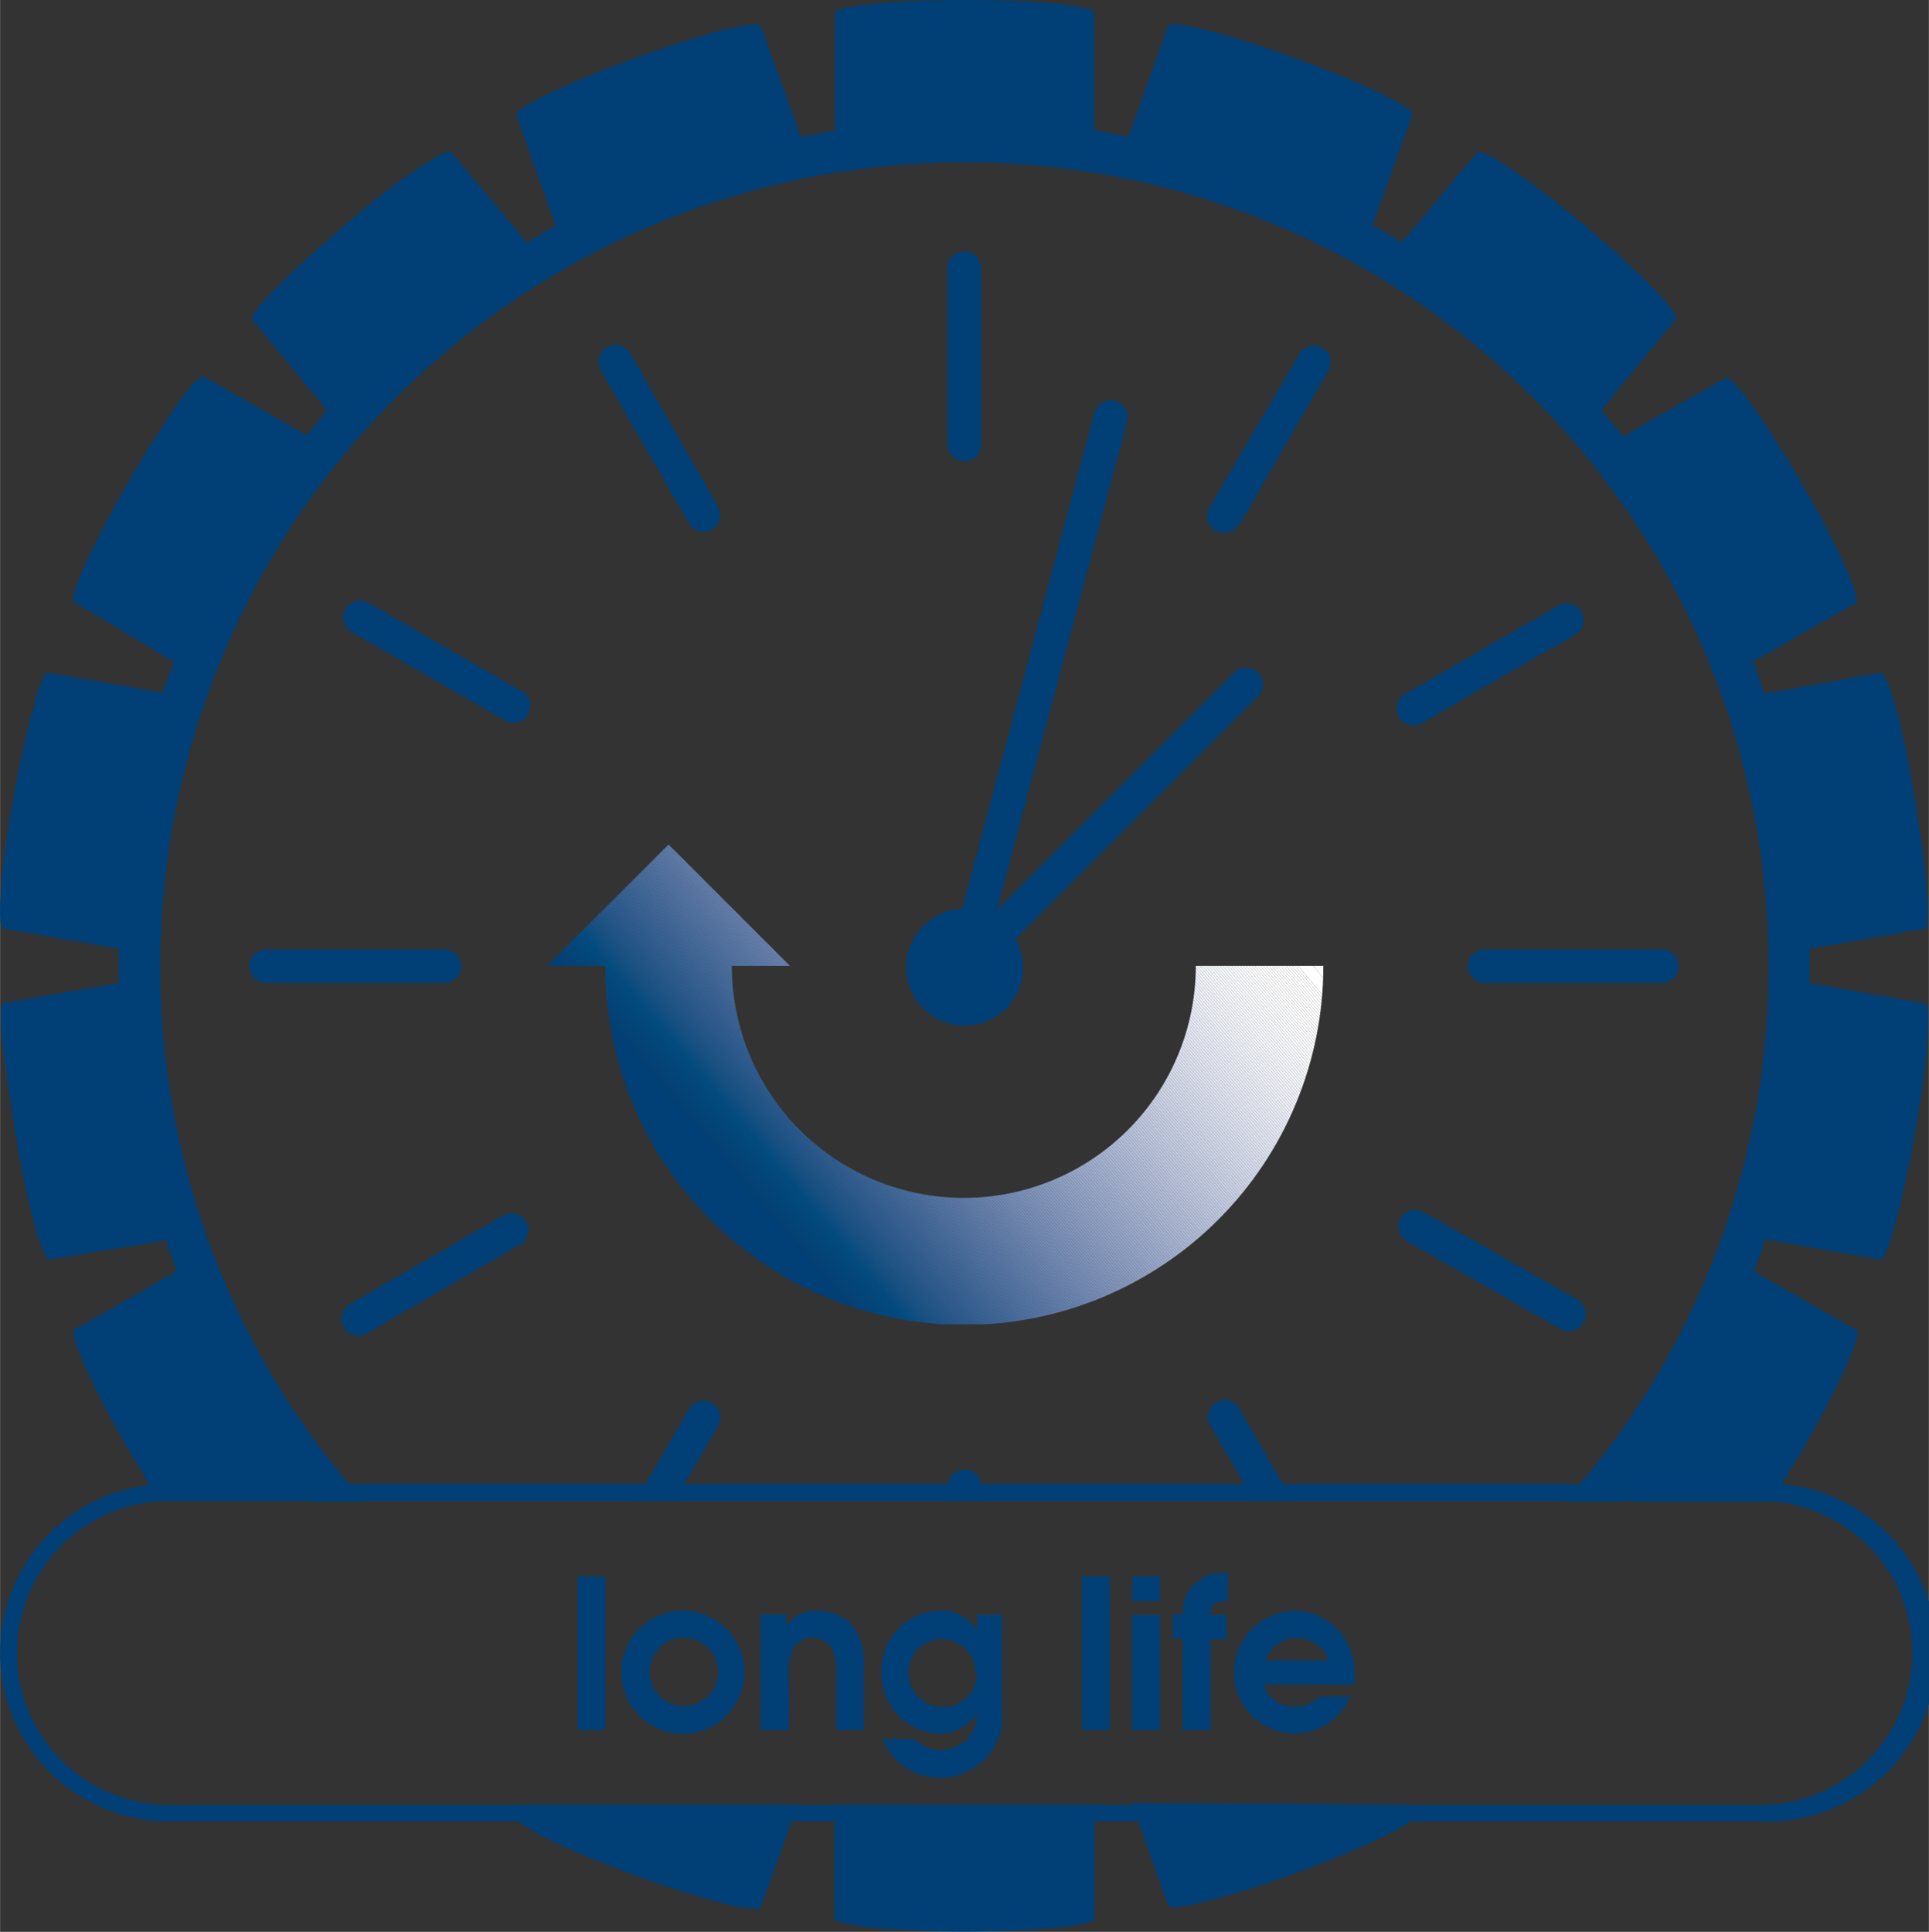<?xml version="1.0" encoding="UTF-8"?>
<svg xmlns="http://www.w3.org/2000/svg" xmlns:xlink="http://www.w3.org/1999/xlink" width="19.9mm" height="19.93mm" viewBox="0 0 56.41 56.5">
  <rect x="0" y="0" width="56.41" height="56.5" fill="#333333" stroke="none"/>
  <defs>
    <clipPath id="clip-path">
      <path d="M38.7,28.25a10.49,10.49,0,0,1-21,0H16l3.55-3.55,3.55,3.55h-1.7a6.78,6.78,0,1,0,13.57,0h3.7" fill="none"></path>
    </clipPath>
  </defs>
  <title>long-life</title>
  <g id="Layer_2" data-name="Layer 2">
    <g id="Layer_1-2" data-name="Layer 1">
      <g clip-path="url(#clip-path)">
        <polygon points="16.02 27.74 25.25 38.73 16.02 38.73 16.02 27.74" fill="#004077"></polygon>
        <polygon points="16.02 27.64 25.33 38.73 25.25 38.73 16.02 27.74 16.02 27.64" fill="#004077"></polygon>
        <polygon points="16.02 27.54 25.41 38.73 25.33 38.73 16.02 27.64 16.02 27.54" fill="#004178"></polygon>
        <polygon points="16.02 27.44 25.5 38.73 25.41 38.73 16.02 27.54 16.02 27.44" fill="#004279"></polygon>
        <polygon points="16.02 27.34 25.58 38.73 25.5 38.73 16.02 27.44 16.02 27.34" fill="#004379"></polygon>
        <polygon points="16.02 27.24 25.67 38.73 25.58 38.73 16.02 27.34 16.02 27.24" fill="#00437a"></polygon>
        <polygon points="16.02 27.14 25.75 38.73 25.67 38.73 16.02 27.24 16.02 27.14" fill="#00447b"></polygon>
        <polygon points="16.02 27.04 25.84 38.73 25.75 38.73 16.02 27.14 16.02 27.04" fill="#00457b"></polygon>
        <polygon points="16.02 26.94 25.92 38.73 25.84 38.73 16.02 27.04 16.02 26.94" fill="#00467c"></polygon>
        <polygon points="16.02 26.84 26 38.73 25.92 38.73 16.02 26.94 16.02 26.84" fill="#00467d"></polygon>
        <polygon points="16.02 26.74 26.09 38.73 26 38.73 16.02 26.84 16.02 26.74" fill="#00477d"></polygon>
        <polygon points="16.02 26.64 26.17 38.73 26.09 38.73 16.02 26.74 16.02 26.64" fill="#00487e"></polygon>
        <polygon points="16.02 26.54 26.26 38.73 26.17 38.73 16.02 26.64 16.02 26.54" fill="#00487f"></polygon>
        <polygon points="16.02 26.43 26.34 38.73 26.26 38.73 16.02 26.54 16.02 26.43" fill="#00497f"></polygon>
        <polygon points="16.02 26.34 26.43 38.73 26.34 38.73 16.02 26.43 16.02 26.34" fill="#004a80"></polygon>
        <polygon points="16.02 26.23 26.51 38.73 26.43 38.73 16.02 26.34 16.02 26.23" fill="#004b81"></polygon>
        <polygon points="16.02 26.13 26.59 38.73 26.51 38.73 16.02 26.23 16.02 26.13" fill="#004b81"></polygon>
        <polygon points="16.02 26.03 26.68 38.73 26.59 38.73 16.02 26.13 16.02 26.03" fill="#014c82"></polygon>
        <polygon points="16.02 25.93 26.76 38.73 26.68 38.73 16.02 26.03 16.02 25.93" fill="#044d83"></polygon>
        <polygon points="16.02 25.83 26.85 38.73 26.76 38.73 16.02 25.93 16.02 25.83" fill="#084e83"></polygon>
        <polygon points="16.02 25.73 26.93 38.73 26.85 38.73 16.02 25.83 16.02 25.73" fill="#0b4e84"></polygon>
        <polygon points="16.02 25.63 27.02 38.73 26.93 38.73 16.02 25.73 16.02 25.63" fill="#0e4f85"></polygon>
        <polygon points="16.02 25.53 27.1 38.73 27.02 38.73 16.02 25.63 16.02 25.53" fill="#115085"></polygon>
        <polygon points="16.02 25.43 27.19 38.73 27.1 38.73 16.02 25.53 16.02 25.43" fill="#145186"></polygon>
        <polygon points="16.02 25.33 27.27 38.73 27.19 38.73 16.02 25.43 16.02 25.33" fill="#165287"></polygon>
        <polygon points="16.02 25.23 27.35 38.73 27.27 38.73 16.02 25.33 16.02 25.23" fill="#185388"></polygon>
        <polygon points="16.02 25.13 27.44 38.73 27.35 38.73 16.02 25.23 16.02 25.13" fill="#1a5388"></polygon>
        <polygon points="16.02 25.07 16.04 25.05 27.52 38.73 27.44 38.73 16.02 25.13 16.02 25.07" fill="#1d5489"></polygon>
        <polygon points="16.04 25.05 16.09 25.01 27.61 38.73 27.52 38.73 16.04 25.05" fill="#1e558a"></polygon>
        <polygon points="16.09 25.01 16.14 24.97 27.69 38.73 27.61 38.73 16.09 25.01" fill="#20568a"></polygon>
        <polygon points="16.14 24.97 16.19 24.93 27.78 38.73 27.69 38.73 16.14 24.97" fill="#22578b"></polygon>
        <polygon points="16.19 24.93 16.24 24.88 27.86 38.73 27.78 38.73 16.19 24.93" fill="#24578c"></polygon>
        <polygon points="16.24 24.88 16.29 24.84 27.95 38.73 27.86 38.73 16.24 24.88" fill="#26588d"></polygon>
        <polygon points="16.29 24.84 16.34 24.8 28.03 38.73 27.95 38.73 16.29 24.84" fill="#27598d"></polygon>
        <polygon points="16.34 24.8 16.39 24.76 28.11 38.73 28.03 38.73 16.34 24.8" fill="#295a8e"></polygon>
        <polygon points="16.39 24.76 16.44 24.72 28.2 38.73 28.11 38.73 16.39 24.76" fill="#2b5b8f"></polygon>
        <polygon points="16.44 24.72 16.46 24.7 16.5 24.7 28.28 38.73 28.2 38.73 16.44 24.72" fill="#2c5c8f"></polygon>
        <polygon points="16.59 24.7 28.37 38.73 28.28 38.73 16.5 24.7 16.59 24.7" fill="#2e5c90"></polygon>
        <polygon points="16.67 24.7 28.45 38.73 28.37 38.73 16.59 24.7 16.67 24.7" fill="#2f5d91"></polygon>
        <polygon points="16.76 24.7 28.54 38.73 28.45 38.73 16.67 24.7 16.76 24.7" fill="#315e92"></polygon>
        <polygon points="16.84 24.7 28.62 38.73 28.54 38.73 16.76 24.7 16.84 24.7" fill="#325f92"></polygon>
        <polygon points="16.93 24.7 28.7 38.73 28.62 38.73 16.84 24.7 16.93 24.7" fill="#346093"></polygon>
        <polygon points="17.01 24.7 28.79 38.73 28.7 38.73 16.93 24.7 17.01 24.7" fill="#356194"></polygon>
        <polygon points="17.09 24.7 28.87 38.73 28.79 38.73 17.01 24.7 17.09 24.7" fill="#376295"></polygon>
        <polygon points="17.18 24.7 28.96 38.73 28.87 38.73 17.09 24.7 17.18 24.7" fill="#386395"></polygon>
        <polygon points="17.26 24.7 29.04 38.73 28.96 38.73 17.18 24.7 17.26 24.7" fill="#3a6396"></polygon>
        <polygon points="17.35 24.7 29.13 38.73 29.04 38.73 17.26 24.7 17.35 24.7" fill="#3b6497"></polygon>
        <polygon points="17.43 24.7 29.21 38.73 29.13 38.73 17.35 24.7 17.43 24.7" fill="#3d6598"></polygon>
        <polygon points="17.52 24.7 29.29 38.73 29.21 38.73 17.43 24.7 17.52 24.7" fill="#3e6698"></polygon>
        <polygon points="17.6 24.7 29.38 38.73 29.29 38.73 17.52 24.7 17.6 24.7" fill="#3f6799"></polygon>
        <polygon points="17.68 24.7 29.46 38.73 29.38 38.73 17.6 24.7 17.68 24.7" fill="#41689a"></polygon>
        <polygon points="17.77 24.7 29.55 38.73 29.46 38.73 17.68 24.7 17.77 24.7" fill="#42699a"></polygon>
        <polygon points="17.85 24.7 29.63 38.73 29.55 38.73 17.77 24.7 17.85 24.7" fill="#436a9b"></polygon>
        <polygon points="17.94 24.7 29.72 38.73 29.63 38.73 17.85 24.7 17.94 24.7" fill="#456b9c"></polygon>
        <polygon points="18.02 24.7 29.8 38.73 29.72 38.73 17.94 24.7 18.02 24.7" fill="#466c9d"></polygon>
        <polygon points="18.11 24.7 29.89 38.73 29.8 38.73 18.02 24.7 18.11 24.7" fill="#486c9d"></polygon>
        <polygon points="18.19 24.7 29.97 38.73 29.89 38.73 18.11 24.7 18.19 24.7" fill="#496d9e"></polygon>
        <polygon points="18.27 24.7 30.05 38.73 29.97 38.73 18.19 24.7 18.27 24.7" fill="#4b6e9f"></polygon>
        <polygon points="18.36 24.7 30.14 38.73 30.05 38.73 18.27 24.7 18.36 24.7" fill="#4c6f9f"></polygon>
        <polygon points="18.44 24.7 30.22 38.73 30.14 38.73 18.36 24.7 18.44 24.7" fill="#4d70a0"></polygon>
        <polygon points="18.53 24.7 30.31 38.73 30.22 38.73 18.44 24.7 18.53 24.7" fill="#4f71a1"></polygon>
        <polygon points="18.61 24.7 30.39 38.73 30.31 38.73 18.53 24.7 18.61 24.7" fill="#5072a2"></polygon>
        <polygon points="18.7 24.7 30.48 38.73 30.39 38.73 18.61 24.7 18.7 24.7" fill="#5173a2"></polygon>
        <polygon points="18.78 24.7 30.56 38.73 30.48 38.73 18.7 24.7 18.78 24.7" fill="#5374a3"></polygon>
        <polygon points="18.87 24.7 30.64 38.73 30.56 38.73 18.78 24.7 18.87 24.7" fill="#5474a4"></polygon>
        <polygon points="18.95 24.7 30.73 38.73 30.64 38.73 18.87 24.7 18.95 24.7" fill="#5675a4"></polygon>
        <polygon points="19.03 24.7 30.81 38.73 30.73 38.73 18.95 24.7 19.03 24.7" fill="#5776a5"></polygon>
        <polygon points="19.12 24.7 30.9 38.73 30.81 38.73 19.03 24.7 19.12 24.7" fill="#5877a6"></polygon>
        <polygon points="19.2 24.7 30.98 38.73 30.9 38.73 19.12 24.7 19.2 24.7" fill="#5a78a6"></polygon>
        <polygon points="19.29 24.7 31.07 38.73 30.98 38.73 19.2 24.7 19.29 24.7" fill="#5b79a7"></polygon>
        <polygon points="19.37 24.7 31.15 38.73 31.07 38.73 19.29 24.7 19.37 24.7" fill="#5c7aa8"></polygon>
        <polygon points="19.46 24.7 31.23 38.73 31.15 38.73 19.37 24.7 19.46 24.7" fill="#5e7ba8"></polygon>
        <polygon points="19.54 24.7 31.32 38.73 31.23 38.73 19.46 24.7 19.54 24.7" fill="#5f7ca9"></polygon>
        <polygon points="19.63 24.7 31.4 38.73 31.32 38.73 19.54 24.7 19.63 24.7" fill="#607daa"></polygon>
        <polygon points="19.71 24.7 31.49 38.73 31.4 38.73 19.63 24.7 19.71 24.7" fill="#627eab"></polygon>
        <polygon points="19.79 24.7 31.57 38.73 31.49 38.73 19.71 24.7 19.79 24.7" fill="#637fab"></polygon>
        <polygon points="19.88 24.7 31.66 38.73 31.57 38.73 19.79 24.7 19.88 24.7" fill="#647fac"></polygon>
        <polygon points="19.96 24.7 31.74 38.73 31.66 38.73 19.88 24.7 19.96 24.7" fill="#6580ad"></polygon>
        <polygon points="20.05 24.7 31.82 38.73 31.74 38.73 19.96 24.7 20.05 24.7" fill="#6781ad"></polygon>
        <polygon points="20.13 24.7 31.91 38.73 31.82 38.73 20.05 24.7 20.13 24.7" fill="#6882ae"></polygon>
        <polygon points="20.21 24.7 31.99 38.73 31.91 38.73 20.13 24.7 20.21 24.7" fill="#6983af"></polygon>
        <polygon points="20.3 24.7 32.08 38.73 31.99 38.73 20.21 24.7 20.3 24.7" fill="#6b84af"></polygon>
        <polygon points="20.38 24.7 32.16 38.73 32.08 38.73 20.3 24.7 20.38 24.7" fill="#6c85b0"></polygon>
        <polygon points="20.47 24.7 32.25 38.73 32.16 38.73 20.38 24.7 20.47 24.7" fill="#6d86b1"></polygon>
        <polygon points="20.55 24.7 32.33 38.73 32.25 38.73 20.47 24.7 20.55 24.7" fill="#6f87b2"></polygon>
        <polygon points="20.64 24.7 32.41 38.73 32.33 38.73 20.55 24.7 20.64 24.7" fill="#7088b2"></polygon>
        <polygon points="20.72 24.7 32.5 38.73 32.41 38.73 20.64 24.7 20.72 24.7" fill="#7189b3"></polygon>
        <polygon points="20.8 24.7 32.58 38.73 32.5 38.73 20.72 24.7 20.8 24.7" fill="#728ab4"></polygon>
        <polygon points="20.89 24.7 32.67 38.73 32.58 38.73 20.8 24.7 20.89 24.7" fill="#748bb4"></polygon>
        <polygon points="20.97 24.7 32.75 38.73 32.67 38.73 20.89 24.7 20.97 24.7" fill="#758cb5"></polygon>
        <polygon points="21.06 24.7 32.84 38.73 32.75 38.73 20.97 24.7 21.06 24.7" fill="#768cb6"></polygon>
        <polygon points="21.14 24.7 32.92 38.73 32.84 38.73 21.06 24.7 21.14 24.7" fill="#778db6"></polygon>
        <polygon points="21.23 24.7 33.01 38.73 32.92 38.73 21.14 24.7 21.23 24.7" fill="#798eb7"></polygon>
        <polygon points="21.31 24.7 33.09 38.73 33.01 38.73 21.23 24.7 21.31 24.7" fill="#7a8fb8"></polygon>
        <polygon points="21.4 24.7 33.17 38.73 33.09 38.73 21.31 24.7 21.4 24.7" fill="#7b90b8"></polygon>
        <polygon points="21.48 24.7 33.26 38.73 33.17 38.73 21.4 24.7 21.48 24.7" fill="#7c91b9"></polygon>
        <polygon points="21.57 24.7 33.34 38.73 33.26 38.73 21.48 24.7 21.57 24.7" fill="#7d92ba"></polygon>
        <polygon points="21.65 24.7 33.43 38.73 33.34 38.73 21.57 24.7 21.65 24.7" fill="#7e93ba"></polygon>
        <polygon points="21.73 24.7 33.51 38.73 33.43 38.73 21.65 24.7 21.73 24.7" fill="#8094bb"></polygon>
        <polygon points="21.82 24.7 33.6 38.73 33.51 38.73 21.73 24.7 21.82 24.7" fill="#8195bc"></polygon>
        <polygon points="21.9 24.7 33.68 38.73 33.6 38.73 21.82 24.7 21.9 24.7" fill="#8296bc"></polygon>
        <polygon points="21.99 24.7 33.76 38.73 33.68 38.73 21.9 24.7 21.99 24.7" fill="#8397bd"></polygon>
        <polygon points="22.07 24.7 33.85 38.73 33.76 38.73 21.99 24.7 22.07 24.7" fill="#8497be"></polygon>
        <polygon points="22.16 24.7 33.93 38.73 33.85 38.73 22.07 24.7 22.16 24.7" fill="#8598be"></polygon>
        <polygon points="22.24 24.7 34.02 38.73 33.93 38.73 22.16 24.7 22.24 24.7" fill="#8699bf"></polygon>
        <polygon points="22.32 24.7 34.1 38.73 34.02 38.73 22.24 24.7 22.32 24.7" fill="#889abf"></polygon>
        <polygon points="22.41 24.7 34.19 38.73 34.1 38.73 22.32 24.7 22.41 24.7" fill="#899bc0"></polygon>
        <polygon points="22.49 24.7 34.27 38.73 34.19 38.73 22.41 24.7 22.49 24.7" fill="#8a9cc1"></polygon>
        <polygon points="22.58 24.7 34.35 38.73 34.27 38.73 22.49 24.7 22.58 24.7" fill="#8b9dc1"></polygon>
        <polygon points="22.66 24.7 34.44 38.73 34.35 38.73 22.58 24.7 22.66 24.7" fill="#8c9ec2"></polygon>
        <polygon points="22.75 24.7 34.52 38.73 34.44 38.73 22.66 24.7 22.75 24.7" fill="#8d9fc3"></polygon>
        <polygon points="22.83 24.7 34.61 38.73 34.52 38.73 22.75 24.7 22.83 24.7" fill="#8ea0c3"></polygon>
        <polygon points="22.91 24.7 34.69 38.73 34.61 38.73 22.83 24.7 22.91 24.7" fill="#8fa1c4"></polygon>
        <polygon points="23 24.7 34.78 38.73 34.69 38.73 22.91 24.7 23 24.7" fill="#91a1c5"></polygon>
        <polygon points="23.08 24.7 34.86 38.73 34.78 38.73 23 24.7 23.08 24.7" fill="#92a2c5"></polygon>
        <polygon points="23.17 24.7 34.95 38.73 34.86 38.73 23.08 24.7 23.17 24.7" fill="#93a3c6"></polygon>
        <polygon points="23.25 24.7 35.03 38.73 34.95 38.73 23.17 24.7 23.25 24.7" fill="#94a4c6"></polygon>
        <polygon points="23.34 24.7 35.11 38.73 35.03 38.73 23.25 24.7 23.34 24.7" fill="#95a5c7"></polygon>
        <polygon points="23.42 24.7 35.2 38.73 35.11 38.73 23.34 24.7 23.42 24.7" fill="#96a6c8"></polygon>
        <polygon points="23.5 24.7 35.28 38.73 35.2 38.73 23.42 24.7 23.5 24.7" fill="#97a7c8"></polygon>
        <polygon points="23.59 24.7 35.37 38.73 35.28 38.73 23.5 24.7 23.59 24.7" fill="#98a8c9"></polygon>
        <polygon points="23.67 24.7 35.45 38.73 35.37 38.73 23.59 24.7 23.67 24.7" fill="#9aa9ca"></polygon>
        <polygon points="23.76 24.7 35.54 38.73 35.45 38.73 23.67 24.7 23.76 24.7" fill="#9ba9ca"></polygon>
        <polygon points="23.84 24.7 35.62 38.73 35.54 38.73 23.76 24.7 23.84 24.7" fill="#9caacb"></polygon>
        <polygon points="23.93 24.7 35.7 38.73 35.62 38.73 23.84 24.7 23.93 24.7" fill="#9dabcb"></polygon>
        <polygon points="24.01 24.7 35.79 38.73 35.7 38.73 23.93 24.7 24.01 24.7" fill="#9eaccc"></polygon>
        <polygon points="24.09 24.7 35.87 38.73 35.79 38.73 24.01 24.7 24.09 24.7" fill="#9fadcd"></polygon>
        <polygon points="24.18 24.7 35.96 38.73 35.87 38.73 24.09 24.7 24.18 24.7" fill="#a0aecd"></polygon>
        <polygon points="24.26 24.7 36.04 38.73 35.96 38.73 24.18 24.7 24.26 24.7" fill="#a1afce"></polygon>
        <polygon points="24.35 24.7 36.13 38.73 36.04 38.73 24.26 24.7 24.35 24.7" fill="#a2b0ce"></polygon>
        <polygon points="24.43 24.7 36.21 38.73 36.13 38.73 24.35 24.7 24.43 24.7" fill="#a4b1cf"></polygon>
        <polygon points="24.52 24.7 36.3 38.73 36.21 38.73 24.43 24.7 24.52 24.7" fill="#a5b2d0"></polygon>
        <polygon points="24.6 24.7 36.38 38.73 36.3 38.73 24.52 24.7 24.6 24.7" fill="#a6b2d0"></polygon>
        <polygon points="24.68 24.7 36.46 38.73 36.38 38.73 24.6 24.7 24.68 24.7" fill="#a7b3d1"></polygon>
        <polygon points="24.77 24.7 36.55 38.73 36.46 38.73 24.68 24.7 24.77 24.7" fill="#a8b4d1"></polygon>
        <polygon points="24.85 24.7 36.63 38.73 36.55 38.73 24.77 24.7 24.85 24.7" fill="#a9b5d2"></polygon>
        <polygon points="24.94 24.7 36.72 38.73 36.63 38.73 24.85 24.7 24.94 24.7" fill="#aab6d3"></polygon>
        <polygon points="25.02 24.7 36.8 38.73 36.72 38.73 24.94 24.7 25.02 24.7" fill="#abb7d3"></polygon>
        <polygon points="25.11 24.7 36.88 38.73 36.8 38.73 25.02 24.7 25.11 24.7" fill="#acb8d4"></polygon>
        <polygon points="25.19 24.7 36.97 38.73 36.88 38.73 25.11 24.7 25.19 24.7" fill="#adb9d4"></polygon>
        <polygon points="25.28 24.7 37.05 38.73 36.97 38.73 25.19 24.7 25.28 24.7" fill="#aeb9d5"></polygon>
        <polygon points="25.36 24.7 37.13 38.72 37.11 38.73 37.05 38.73 25.28 24.7 25.36 24.7" fill="#afbad6"></polygon>
        <polygon points="25.44 24.7 37.18 38.68 37.13 38.72 25.36 24.7 25.44 24.7" fill="#b0bbd6"></polygon>
        <polygon points="25.53 24.7 37.23 38.64 37.18 38.68 25.44 24.7 25.53 24.7" fill="#b2bcd7"></polygon>
        <polygon points="25.61 24.7 37.27 38.6 37.23 38.64 25.53 24.7 25.61 24.7" fill="#b3bdd7"></polygon>
        <polygon points="25.7 24.7 37.33 38.56 37.27 38.6 25.61 24.7 25.7 24.7" fill="#b4bed8"></polygon>
        <polygon points="25.78 24.7 37.37 38.51 37.33 38.56 25.7 24.7 25.78 24.7" fill="#b5bfd8"></polygon>
        <polygon points="25.87 24.7 37.42 38.47 37.37 38.51 25.78 24.7 25.87 24.7" fill="#b6bfd9"></polygon>
        <polygon points="25.95 24.7 37.47 38.43 37.42 38.47 25.87 24.7 25.95 24.7" fill="#b7c0d9"></polygon>
        <polygon points="26.04 24.7 37.52 38.39 37.47 38.43 25.95 24.7 26.04 24.7" fill="#b8c1da"></polygon>
        <polygon points="26.12 24.7 37.57 38.35 37.52 38.39 26.04 24.7 26.12 24.7" fill="#b9c2db"></polygon>
        <polygon points="26.2 24.7 37.62 38.31 37.57 38.35 26.12 24.7 26.2 24.7" fill="#bac3db"></polygon>
        <polygon points="26.29 24.7 37.67 38.27 37.62 38.31 26.2 24.7 26.29 24.7" fill="#bac4dc"></polygon>
        <polygon points="26.37 24.7 37.72 38.22 37.67 38.27 26.29 24.7 26.37 24.7" fill="#bbc4dc"></polygon>
        <polygon points="26.46 24.7 37.77 38.18 37.72 38.22 26.37 24.7 26.46 24.7" fill="#bcc5dd"></polygon>
        <polygon points="26.54 24.7 37.82 38.14 37.77 38.18 26.46 24.7 26.54 24.7" fill="#bdc6dd"></polygon>
        <polygon points="26.63 24.7 37.87 38.1 37.82 38.14 26.54 24.7 26.63 24.7" fill="#bec7de"></polygon>
        <polygon points="26.71 24.7 37.92 38.06 37.87 38.1 26.63 24.7 26.71 24.7" fill="#bfc8de"></polygon>
        <polygon points="26.79 24.7 37.97 38.02 37.92 38.06 26.71 24.7 26.79 24.7" fill="#c0c8df"></polygon>
        <polygon points="26.88 24.7 38.02 37.97 37.97 38.02 26.79 24.7 26.88 24.7" fill="#c1c9df"></polygon>
        <polygon points="26.96 24.7 38.07 37.93 38.02 37.97 26.88 24.7 26.96 24.7" fill="#c2cae0"></polygon>
        <polygon points="27.05 24.7 38.12 37.89 38.07 37.93 26.96 24.7 27.05 24.7" fill="#c3cbe0"></polygon>
        <polygon points="27.13 24.7 38.17 37.85 38.12 37.89 27.05 24.7 27.13 24.7" fill="#c4cce1"></polygon>
        <polygon points="27.22 24.7 38.22 37.81 38.17 37.85 27.13 24.7 27.22 24.7" fill="#c5cce1"></polygon>
        <polygon points="27.3 24.7 38.27 37.77 38.22 37.81 27.22 24.7 27.3 24.7" fill="#c6cde2"></polygon>
        <polygon points="27.38 24.7 38.31 37.73 38.27 37.77 27.3 24.7 27.38 24.7" fill="#c7cee2"></polygon>
        <polygon points="27.47 24.7 38.36 37.68 38.31 37.73 27.38 24.7 27.47 24.7" fill="#c7cfe3"></polygon>
        <polygon points="27.55 24.7 38.41 37.64 38.36 37.68 27.47 24.7 27.55 24.7" fill="#c8d0e3"></polygon>
        <polygon points="27.64 24.7 38.46 37.6 38.41 37.64 27.55 24.7 27.64 24.7" fill="#c9d0e4"></polygon>
        <polygon points="27.72 24.7 38.51 37.56 38.46 37.6 27.64 24.7 27.72 24.7" fill="#cad1e4"></polygon>
        <polygon points="27.81 24.7 38.56 37.52 38.51 37.56 27.72 24.7 27.81 24.7" fill="#cbd2e5"></polygon>
        <polygon points="27.89 24.7 38.61 37.48 38.56 37.52 27.81 24.7 27.89 24.7" fill="#ccd3e5"></polygon>
        <polygon points="27.98 24.7 38.66 37.43 38.61 37.48 27.89 24.7 27.98 24.7" fill="#cdd3e6"></polygon>
        <polygon points="28.06 24.7 38.7 37.38 38.7 37.41 38.66 37.43 27.98 24.7 28.06 24.7" fill="#ced4e6"></polygon>
        <polygon points="28.14 24.7 38.7 37.27 38.7 37.38 28.06 24.7 28.14 24.7" fill="#cfd5e7"></polygon>
        <polygon points="28.23 24.7 38.7 37.17 38.7 37.27 28.14 24.7 28.23 24.7" fill="#d0d6e7"></polygon>
        <polygon points="28.31 24.7 38.7 37.07 38.7 37.17 28.23 24.7 28.31 24.7" fill="#d1d6e8"></polygon>
        <polygon points="28.4 24.7 38.7 36.97 38.7 37.07 28.31 24.7 28.4 24.7" fill="#d2d7e8"></polygon>
        <polygon points="28.48 24.7 38.7 36.87 38.7 36.97 28.4 24.7 28.48 24.7" fill="#d2d8e9"></polygon>
        <polygon points="28.57 24.7 38.7 36.77 38.7 36.87 28.48 24.7 28.57 24.7" fill="#d3d9e9"></polygon>
        <polygon points="28.65 24.7 38.7 36.67 38.7 36.77 28.57 24.7 28.65 24.7" fill="#d4daea"></polygon>
        <polygon points="28.73 24.7 38.7 36.57 38.7 36.67 28.65 24.7 28.73 24.7" fill="#d5daea"></polygon>
        <polygon points="28.82 24.7 38.7 36.47 38.7 36.57 28.73 24.7 28.82 24.7" fill="#d6dbeb"></polygon>
        <polygon points="28.9 24.7 38.7 36.37 38.7 36.47 28.82 24.7 28.9 24.7" fill="#d7dceb"></polygon>
        <polygon points="28.99 24.7 38.7 36.27 38.7 36.37 28.9 24.7 28.99 24.7" fill="#d8ddeb"></polygon>
        <polygon points="29.07 24.7 38.7 36.17 38.7 36.27 28.99 24.7 29.07 24.7" fill="#d9ddec"></polygon>
        <polygon points="29.16 24.7 38.7 36.07 38.7 36.17 29.07 24.7 29.16 24.7" fill="#d9deec"></polygon>
        <polygon points="29.24 24.7 38.7 35.97 38.7 36.07 29.16 24.7 29.24 24.7" fill="#dadfed"></polygon>
        <polygon points="29.32 24.7 38.7 35.87 38.7 35.97 29.24 24.7 29.32 24.7" fill="#dbdfed"></polygon>
        <polygon points="29.41 24.7 38.7 35.77 38.7 35.87 29.32 24.7 29.41 24.7" fill="#dce0ee"></polygon>
        <polygon points="29.49 24.7 38.7 35.67 38.7 35.77 29.41 24.7 29.49 24.7" fill="#dde1ee"></polygon>
        <polygon points="29.58 24.7 38.7 35.57 38.7 35.67 29.49 24.7 29.58 24.7" fill="#dde2ee"></polygon>
        <polygon points="29.66 24.7 38.7 35.47 38.7 35.57 29.58 24.7 29.66 24.7" fill="#dee2ef"></polygon>
        <polygon points="29.75 24.7 38.7 35.37 38.7 35.47 29.66 24.7 29.75 24.7" fill="#dfe3ef"></polygon>
        <polygon points="29.83 24.7 38.7 35.26 38.7 35.37 29.75 24.7 29.83 24.7" fill="#e0e4f0"></polygon>
        <polygon points="29.91 24.7 38.7 35.16 38.7 35.26 29.83 24.7 29.91 24.7" fill="#e0e4f0"></polygon>
        <polygon points="30 24.7 38.7 35.06 38.7 35.16 29.91 24.7 30 24.7" fill="#e1e5f1"></polygon>
        <polygon points="30.08 24.7 38.7 34.96 38.7 35.06 30 24.7 30.08 24.7" fill="#e2e6f1"></polygon>
        <polygon points="30.17 24.7 38.7 34.86 38.7 34.96 30.08 24.7 30.17 24.7" fill="#e3e6f1"></polygon>
        <polygon points="30.25 24.7 38.7 34.76 38.7 34.86 30.17 24.7 30.25 24.7" fill="#e4e7f2"></polygon>
        <polygon points="30.34 24.7 38.7 34.66 38.7 34.76 30.25 24.7 30.34 24.7" fill="#e4e8f2"></polygon>
        <polygon points="30.42 24.7 38.7 34.56 38.7 34.66 30.34 24.7 30.42 24.7" fill="#e5e8f2"></polygon>
        <polygon points="30.5 24.7 38.7 34.46 38.7 34.56 30.42 24.7 30.5 24.7" fill="#e6e9f3"></polygon>
        <polygon points="30.59 24.7 38.7 34.36 38.7 34.46 30.5 24.7 30.59 24.7" fill="#e7eaf3"></polygon>
        <polygon points="30.67 24.7 38.7 34.26 38.7 34.36 30.59 24.7 30.67 24.7" fill="#e7eaf4"></polygon>
        <polygon points="30.76 24.7 38.7 34.16 38.7 34.26 30.67 24.7 30.76 24.7" fill="#e8ebf4"></polygon>
        <polygon points="30.84 24.7 38.7 34.06 38.7 34.16 30.76 24.7 30.84 24.7" fill="#e9ebf4"></polygon>
        <polygon points="30.93 24.7 38.7 33.96 38.7 34.06 30.84 24.7 30.93 24.7" fill="#e9ecf5"></polygon>
        <polygon points="31.01 24.7 38.7 33.86 38.7 33.96 30.93 24.7 31.01 24.7" fill="#eaedf5"></polygon>
        <polygon points="31.09 24.7 38.7 33.76 38.7 33.86 31.01 24.7 31.09 24.7" fill="#ebedf5"></polygon>
        <polygon points="31.18 24.7 38.7 33.66 38.7 33.76 31.09 24.7 31.18 24.7" fill="#eceef6"></polygon>
        <polygon points="31.26 24.7 38.7 33.55 38.7 33.66 31.18 24.7 31.26 24.7" fill="#eceef6"></polygon>
        <polygon points="31.35 24.7 38.7 33.45 38.7 33.55 31.26 24.7 31.35 24.7" fill="#edeff6"></polygon>
        <polygon points="31.43 24.7 38.7 33.35 38.7 33.45 31.35 24.7 31.43 24.7" fill="#eef0f7"></polygon>
        <polygon points="31.52 24.7 38.7 33.25 38.7 33.35 31.43 24.7 31.52 24.7" fill="#eef0f7"></polygon>
        <polygon points="31.6 24.7 38.7 33.15 38.7 33.25 31.52 24.7 31.6 24.7" fill="#eff1f7"></polygon>
        <polygon points="31.69 24.7 38.7 33.05 38.7 33.15 31.6 24.7 31.69 24.7" fill="#eff1f8"></polygon>
        <polygon points="31.77 24.7 38.7 32.95 38.7 33.05 31.69 24.7 31.77 24.7" fill="#f0f2f8"></polygon>
        <polygon points="31.85 24.7 38.7 32.85 38.7 32.95 31.77 24.7 31.85 24.7" fill="#f1f2f8"></polygon>
        <polygon points="31.94 24.7 38.7 32.75 38.7 32.85 31.85 24.7 31.94 24.7" fill="#f1f3f9"></polygon>
        <polygon points="32.02 24.7 38.7 32.65 38.7 32.75 31.94 24.7 32.02 24.7" fill="#f2f3f9"></polygon>
        <polygon points="32.11 24.7 38.7 32.55 38.7 32.65 32.02 24.7 32.11 24.7" fill="#f2f4f9"></polygon>
        <polygon points="32.19 24.7 38.7 32.45 38.7 32.55 32.11 24.7 32.19 24.7" fill="#f3f5f9"></polygon>
        <polygon points="32.28 24.7 38.7 32.35 38.7 32.45 32.19 24.7 32.28 24.7" fill="#f4f5fa"></polygon>
        <polygon points="32.36 24.7 38.7 32.25 38.7 32.35 32.28 24.7 32.36 24.7" fill="#f4f6fa"></polygon>
        <polygon points="32.45 24.7 38.7 32.15 38.7 32.25 32.36 24.7 32.45 24.7" fill="#f5f6fa"></polygon>
        <polygon points="32.53 24.7 38.7 32.05 38.7 32.15 32.45 24.7 32.53 24.7" fill="#f5f6fa"></polygon>
        <polygon points="32.61 24.7 38.7 31.95 38.7 32.05 32.53 24.7 32.61 24.7" fill="#f6f7fb"></polygon>
        <polygon points="32.7 24.7 38.7 31.85 38.7 31.95 32.61 24.7 32.7 24.7" fill="#f6f7fb"></polygon>
        <polygon points="32.78 24.7 38.7 31.75 38.7 31.85 32.7 24.7 32.78 24.7" fill="#f7f8fb"></polygon>
        <polygon points="32.87 24.7 38.7 31.64 38.7 31.75 32.78 24.7 32.87 24.7" fill="#f7f8fb"></polygon>
        <polygon points="32.95 24.7 38.7 31.55 38.7 31.64 32.87 24.7 32.95 24.7" fill="#f8f9fc"></polygon>
        <polygon points="33.03 24.7 38.7 31.44 38.7 31.55 32.95 24.7 33.03 24.7" fill="#f8f9fc"></polygon>
        <polygon points="33.12 24.7 38.7 31.34 38.7 31.44 33.03 24.7 33.12 24.7" fill="#f9fafc"></polygon>
        <polygon points="33.2 24.7 38.7 31.24 38.7 31.34 33.12 24.7 33.2 24.7" fill="#f9fafc"></polygon>
        <polygon points="33.29 24.7 38.7 31.14 38.7 31.24 33.2 24.7 33.29 24.7" fill="#fafafd"></polygon>
        <polygon points="33.37 24.7 38.7 31.04 38.7 31.14 33.29 24.7 33.37 24.7" fill="#fafbfd"></polygon>
        <polygon points="33.46 24.7 38.7 30.94 38.7 31.04 33.37 24.7 33.46 24.7" fill="#fbfbfd"></polygon>
        <polygon points="33.54 24.7 38.7 30.84 38.7 30.94 33.46 24.7 33.54 24.7" fill="#fbfbfd"></polygon>
        <polygon points="33.63 24.7 38.7 30.74 38.7 30.84 33.54 24.7 33.63 24.7" fill="#fbfcfd"></polygon>
        <polygon points="33.71 24.7 38.7 30.64 38.7 30.74 33.63 24.7 33.71 24.7" fill="#fcfcfd"></polygon>
        <polygon points="33.79 24.7 38.7 30.54 38.7 30.64 33.71 24.7 33.79 24.7" fill="#fcfcfe"></polygon>
        <polygon points="33.88 24.7 38.7 30.44 38.7 30.54 33.79 24.7 33.88 24.7" fill="#fcfdfe"></polygon>
        <polygon points="33.96 24.7 38.7 30.34 38.7 30.44 33.88 24.7 33.96 24.7" fill="#fdfdfe"></polygon>
        <polygon points="34.05 24.7 38.7 30.24 38.7 30.34 33.96 24.7 34.05 24.7" fill="#fdfdfe"></polygon>
        <polygon points="34.13 24.7 38.7 30.14 38.7 30.24 34.05 24.7 34.13 24.7" fill="#fdfdfe"></polygon>
        <polygon points="34.22 24.7 38.7 30.04 38.7 30.14 34.13 24.7 34.22 24.7" fill="#fdfefe"></polygon>
        <polygon points="34.3 24.7 38.7 29.94 38.7 30.04 34.22 24.7 34.3 24.7" fill="#fefefe"></polygon>
        <polygon points="34.38 24.7 38.7 29.84 38.7 29.94 34.3 24.7 34.38 24.7" fill="#fefeff"></polygon>
        <polygon points="34.47 24.7 38.7 29.74 38.7 29.84 34.38 24.7 34.47 24.7" fill="#fefeff"></polygon>
        <polygon points="34.55 24.7 38.7 29.64 38.7 29.74 34.47 24.7 34.55 24.7" fill="#fefeff"></polygon>
        <polygon points="34.64 24.7 38.7 29.54 38.7 29.64 34.55 24.7 34.64 24.7" fill="#fff"></polygon>
        <polygon points="34.72 24.7 38.7 29.43 38.7 29.54 34.64 24.7 34.72 24.7" fill="#fff"></polygon>
        <polygon points="34.81 24.7 38.7 29.33 38.7 29.43 34.72 24.7 34.81 24.7" fill="#fff"></polygon>
        <polygon points="34.89 24.7 38.7 29.23 38.7 29.33 34.81 24.7 34.89 24.7" fill="#fff"></polygon>
        <polygon points="34.98 24.7 38.7 29.13 38.7 29.23 34.89 24.7 34.98 24.7" fill="#fff"></polygon>
        <polygon points="35.42 24.7 38.7 28.6 38.7 29.13 34.98 24.7 35.42 24.7" fill="#fff"></polygon>
        <polygon points="35.72 24.7 38.7 28.25 38.7 28.6 35.42 24.7 35.72 24.7" fill="#fff"></polygon>
        <polygon points="38.7 28.25 35.72 24.7 38.7 24.7 38.7 28.25" fill="#fff"></polygon>
      </g>
      <path d="M23.33,52.78l-1.08,3c-.08.2-1.73-.22-3.7-.94S15,53.34,15.1,53.14l.13-.35Zm8.68,0v3.33c0,.21-1.7.38-3.8.38s-3.8-.17-3.81-.38V52.78Zm9.17,0,.13.35c.07.2-1.47.94-3.44,1.66s-3.63,1.14-3.71.94l-1.07-3Zm.12-49.42L40.14,6.58l.86.5,2.2-2.62c.14-.16,1.55.8,3.16,2.15S49.16,9.18,49,9.35L46.83,12l.64.76,3-1.71c.19-.1,1.18,1.29,2.23,3.1s1.75,3.38,1.57,3.49l-3,1.71.34.94L55,19.67c.21,0,.67,1.61,1,3.68s.49,3.77.29,3.81l-3.37.59v1l3.37.6c.21,0,.08,1.74-.29,3.81s-.83,3.71-1,3.68l-3.37-.59-.34.94,3,1.71c.18.11-.52,1.67-1.57,3.49-.33.56-.64,1.08-.94,1.53h-4l-.22-.13-.11.13H45.76a23.52,23.52,0,1,0-35.11,0H9L9,43.79l-.19.11H4.67c-.29-.45-.61-1-.93-1.53C2.69,40.56,2,39,2.17,38.89l3-1.71-.33-.9-3.39.56c-.21,0-.67-1.61-1-3.68S-.11,29.39.1,29.34l3.37-.59v-1L.1,27.16c-.21,0-.08-1.74.29-3.81s.83-3.71,1-3.68l3.37.59.32-.9L2.17,17.61c-.18-.11.52-1.67,1.57-3.49s2-3.2,2.23-3.1l3,1.71L9.56,12,7.38,9.35C7.25,9.18,8.44,8,10.05,6.61s3-2.31,3.16-2.15l2.2,2.63.84-.49L15.1,3.37c-.07-.2,1.47-.94,3.44-1.66S22.18.56,22.25.76L23.42,4l1-.18V.38c0-.21,1.7-.38,3.8-.38S32,.17,32,.38V3.8L33,4,34.16.76c.08-.2,1.73.22,3.71.94s3.51,1.46,3.44,1.66Z" fill="#004077"></path>
      <path d="M27.71,7.84a.49.49,0,0,1,.49-.49h0a.49.49,0,0,1,.49.49V13a.49.49,0,0,1-.49.49h0a.49.49,0,0,1-.49-.49V7.84Z" fill="#004077" fill-rule="evenodd"></path>
      <path d="M27.71,43.48a.49.49,0,0,1,1,0v.42h-1v-.42Z" fill="#004077"></path>
      <path d="M17.57,10.82a.5.5,0,0,1,.18-.67h0a.5.5,0,0,1,.68.18L21,14.82a.49.49,0,0,1-.18.67h0a.49.49,0,0,1-.67-.18l-2.59-4.49Z" fill="#004077" fill-rule="evenodd"></path>
      <path d="M35.39,41.68a.49.49,0,0,1,.85-.49l1.56,2.71H36.67l-1.28-2.21Z" fill="#004077"></path>
      <path d="M10.28,18.48a.49.49,0,0,1-.18-.67h0a.5.5,0,0,1,.67-.18l4.49,2.59a.49.49,0,0,1,.18.67h0a.49.49,0,0,1-.68.18l-4.49-2.59Z" fill="#004077" fill-rule="evenodd"></path>
      <path d="M41.14,36.3a.49.49,0,0,1-.18-.67h0a.49.49,0,0,1,.67-.18L46.12,38a.5.5,0,0,1,.18.68h0a.49.49,0,0,1-.68.18L41.14,36.3Z" fill="#004077" fill-rule="evenodd"></path>
      <path d="M7.78,28.75a.49.49,0,0,1-.49-.49h0a.49.49,0,0,1,.49-.49H13a.49.49,0,0,1,.49.49h0a.49.49,0,0,1-.49.49Z" fill="#004077" fill-rule="evenodd"></path>
      <path d="M43.42,28.75a.49.49,0,0,1-.49-.49h0a.49.49,0,0,1,.49-.49H48.6a.49.49,0,0,1,.49.49h0a.49.49,0,0,1-.49.49Z" fill="#004077" fill-rule="evenodd"></path>
      <path d="M10.73,39a.49.49,0,0,1-.68-.18h0a.5.5,0,0,1,.18-.68l4.49-2.59a.49.49,0,0,1,.67.18h0a.49.49,0,0,1-.18.67L10.73,39Z" fill="#004077"></path>
      <path d="M41.59,21.15a.49.49,0,0,1-.68-.18h0a.49.49,0,0,1,.18-.67l4.49-2.59a.49.49,0,0,1,.67.18h0a.5.5,0,0,1-.18.67l-4.49,2.59Z" fill="#004077"></path>
      <path d="M18.59,43.9l1.55-2.68a.49.49,0,0,1,.86.49L19.73,43.9Z" fill="#004077"></path>
      <path d="M36.22,15.34a.49.49,0,0,1-.67.18h0a.49.49,0,0,1-.18-.68L38,10.35a.5.5,0,0,1,.67-.18h0a.49.49,0,0,1,.18.67l-2.59,4.49Z" fill="#004077" fill-rule="evenodd"></path>
      <path d="M26.5,28.25A1.71,1.71,0,1,1,28.21,30a1.71,1.71,0,0,1-1.71-1.71Z" fill="#004077"></path>
      <path d="M36.09,19.67a.49.49,0,0,1,.7,0h0a.49.49,0,0,1,0,.7l-7.88,7.88a.49.49,0,0,1-.7,0h0a.49.49,0,0,1,0-.7l7.88-7.88Z" fill="#004077" fill-rule="evenodd"></path>
      <path d="M32,12.08a.5.5,0,0,1,.61-.35h0a.5.5,0,0,1,.35.61L28.81,27.9a.49.49,0,0,1-.61.35h0a.49.49,0,0,1-.35-.6L32,12.08Z" fill="#004077" fill-rule="evenodd"></path>
      <path d="M4.94,43.9a4.44,4.44,0,1,0,0,8.89H51.48a4.44,4.44,0,1,0,0-8.89ZM0,48.34A4.94,4.94,0,0,1,4.94,43.4H51.48a4.94,4.94,0,1,1,0,9.87H4.94A4.94,4.94,0,0,1,0,48.34Z" fill="#004077"></path>
      <polygon points="16.89 50.6 17.7 50.6 17.7 46.1 16.89 46.1 16.89 50.6 16.89 50.6" fill="#004077"></polygon>
      <path d="M20,47.11a1.8,1.8,0,1,0,1.77,1.81A1.8,1.8,0,0,0,20,47.11Zm0,.79a1,1,0,0,1,1,1,1,1,0,0,1-1,1,1,1,0,0,1-1-1,1,1,0,0,1,.28-.7,1,1,0,0,1,.7-.31Z" fill="#004077" fill-rule="evenodd"></path>
      <path d="M22.26,50.6h.81V49.07a1.72,1.72,0,0,1,.13-.87.68.68,0,0,1,.57-.3.65.65,0,0,1,.54.28,1.63,1.63,0,0,1,.14.82V50.6h.81V48.85A2,2,0,0,0,25,47.63l-.08-.1a1.35,1.35,0,0,0-1-.42,1.17,1.17,0,0,0-.93.42v-.31h-.75V50.6Z" fill="#004077" fill-rule="evenodd"></path>
      <path d="M28.57,47.23v.46a1.17,1.17,0,0,0-1.07-.58,1.73,1.73,0,0,0-1.28.58,1.77,1.77,0,0,0-.45,1.18,1.9,1.9,0,0,0,.5,1.31,1.81,1.81,0,0,0,1.21.53,1.36,1.36,0,0,0,1.09-.58,1.12,1.12,0,0,1-.32.77,1.14,1.14,0,0,1-.76.28,1.11,1.11,0,0,1-.76-.32h-.92A1.79,1.79,0,0,0,27.49,52a1.88,1.88,0,0,0,1.34-.58,1.72,1.72,0,0,0,.48-1.3V47.23Zm0,1.7a1,1,0,1,1-2,0,.93.93,0,0,1,.27-.69,1,1,0,0,1,.69-.3,1,1,0,0,1,1,1Z" fill="#004077" fill-rule="evenodd"></path>
      <polygon points="31.64 50.6 32.45 50.6 32.45 46.1 31.64 46.1 31.64 50.6 31.64 50.6" fill="#004077"></polygon>
      <path d="M33.11,50.6h.81V47.23h-.81V50.6Zm0-3.77h.81V46.1h-.81v.74Z" fill="#004077" fill-rule="evenodd"></path>
      <path d="M34.59,50.6h.81V47.95h.47v-.72H35.4c0-.37.18-.4.51-.4V46l-.22,0a1.15,1.15,0,0,0-1.1,1.21H34.3v.72h.29V50.6Z" fill="#004077"></path>
      <path d="M39.61,49.27a2.36,2.36,0,0,0,0-.38,1.77,1.77,0,0,0-1.73-1.78,1.8,1.8,0,0,0-1.79,1.82,1.77,1.77,0,0,0,3.4.69h-.89a1,1,0,0,1-.76.29.92.92,0,0,1-.89-.64ZM37,48.56a1,1,0,0,1,.94-.65,1,1,0,0,1,.92.65Z" fill="#004077" fill-rule="evenodd"></path>
    </g>
  </g>
</svg>
